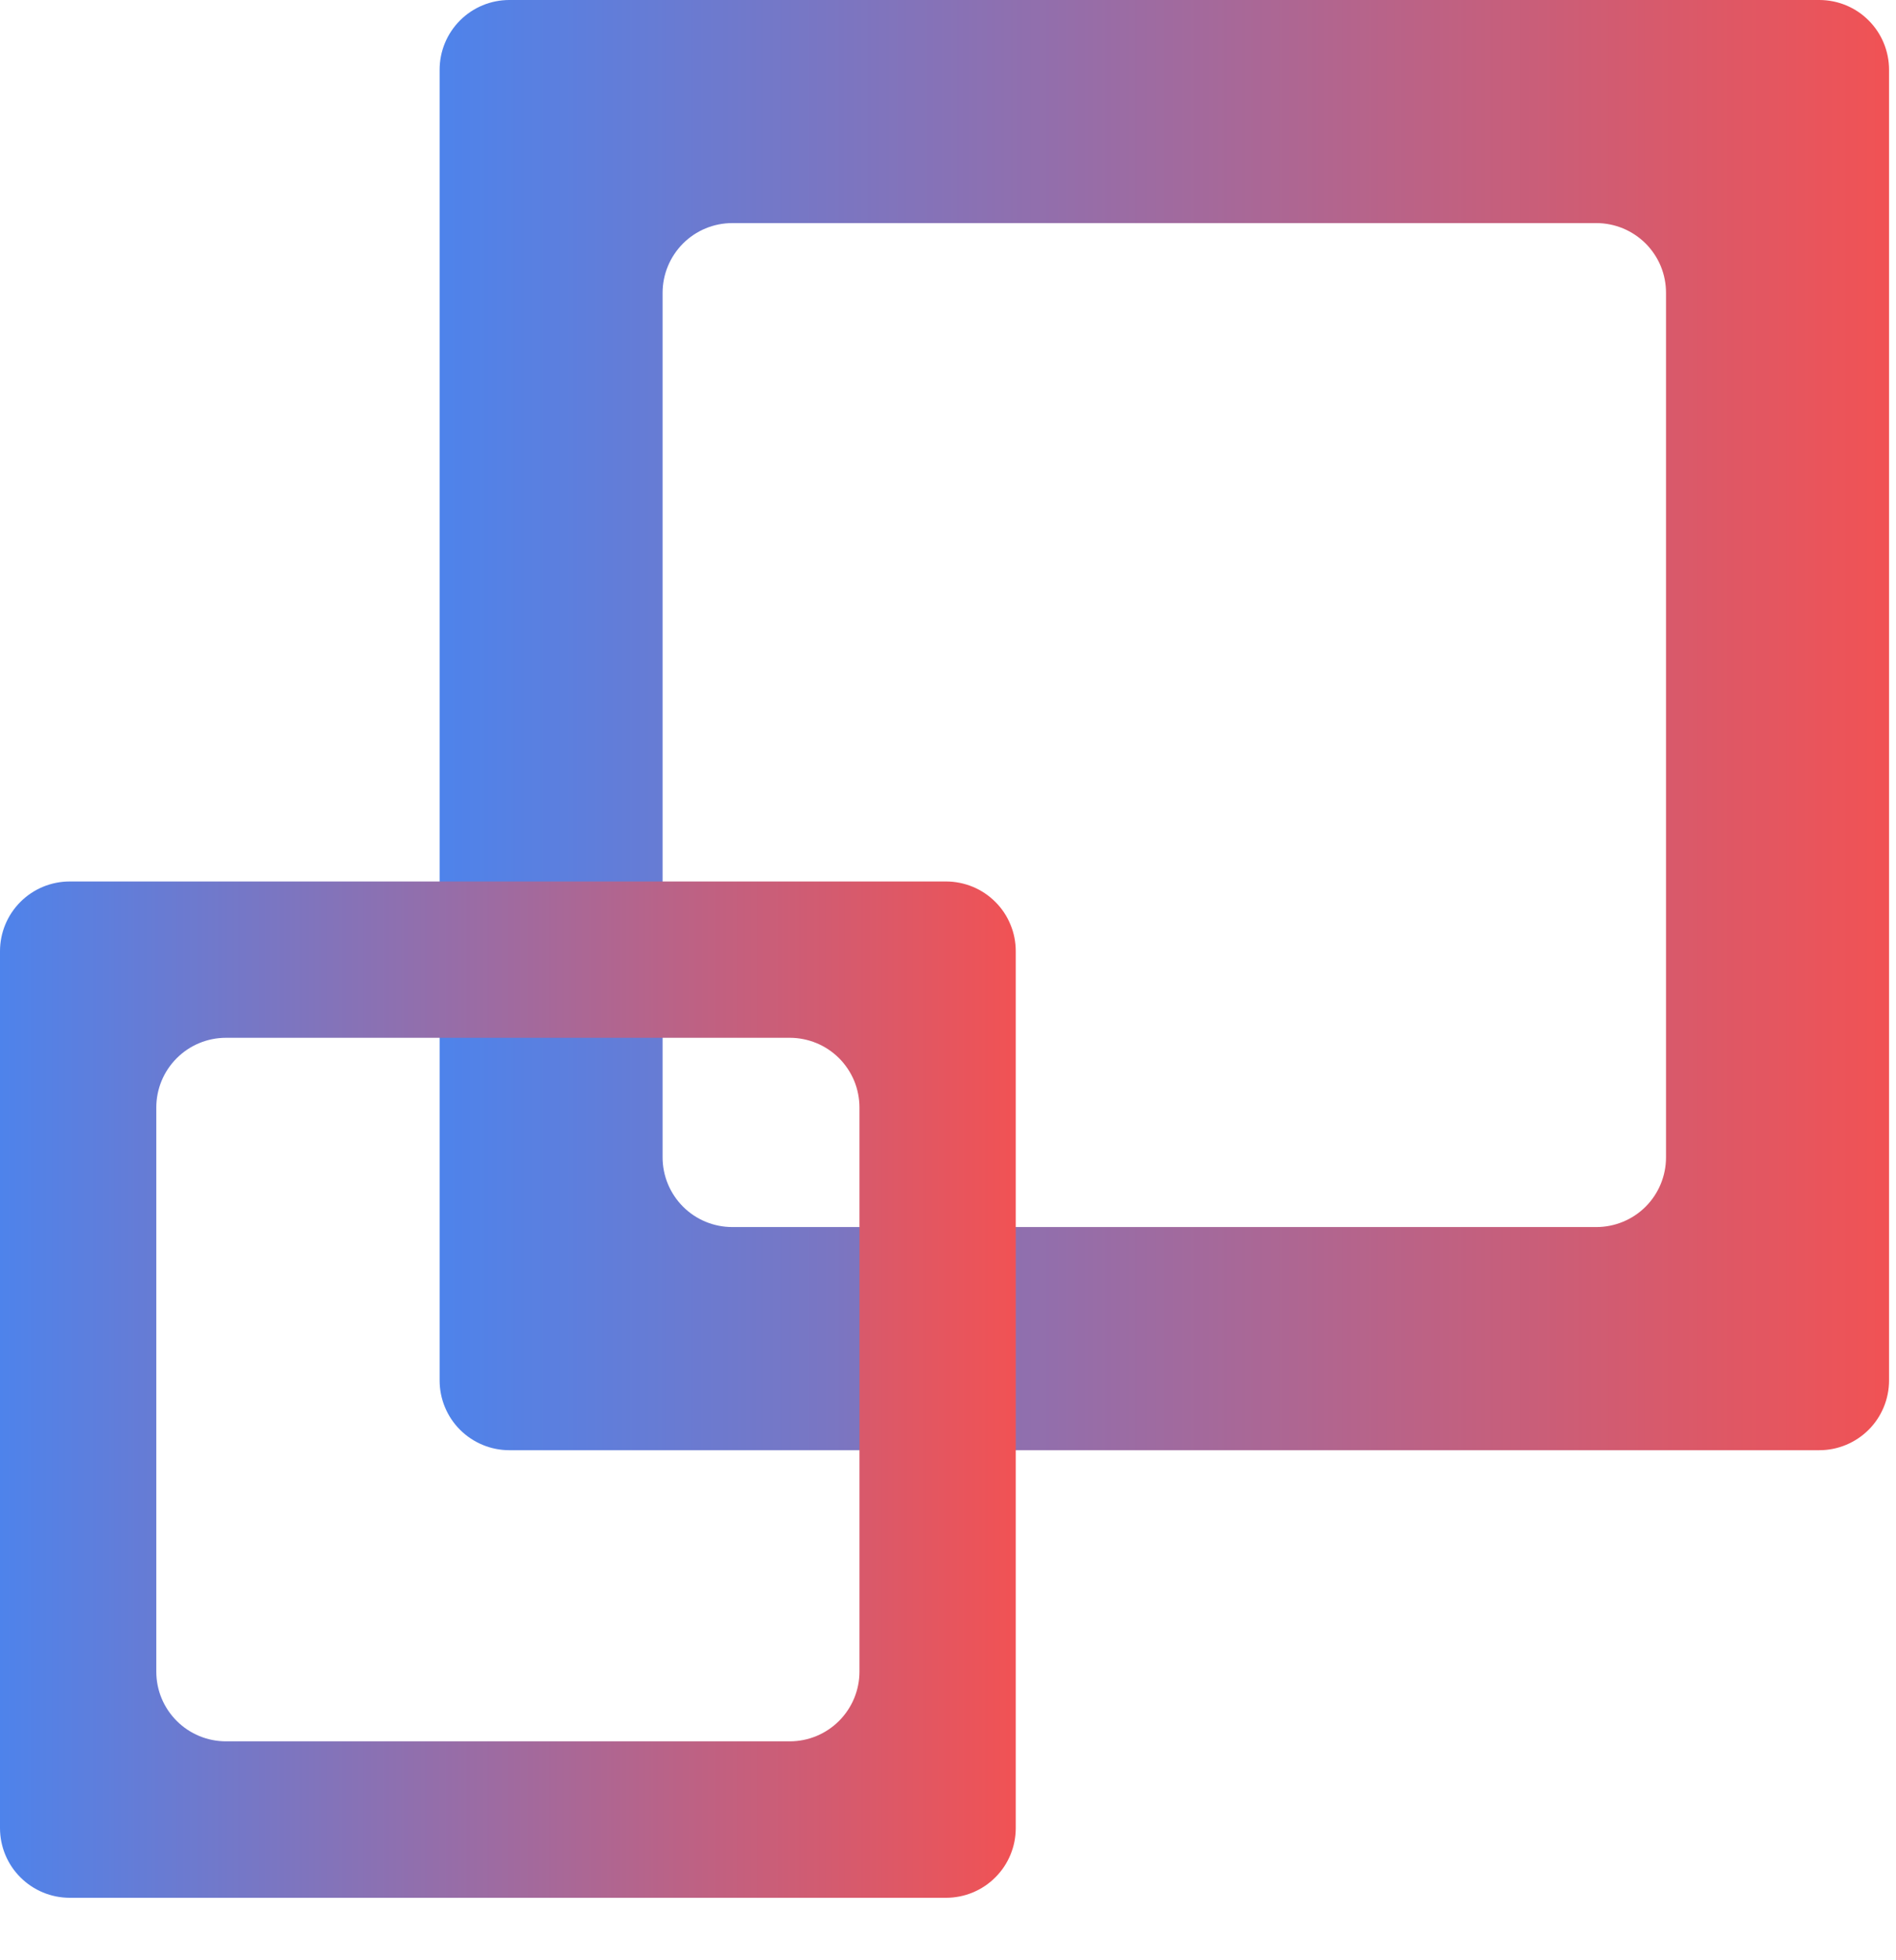 <svg width="30" height="31" viewBox="0 0 30 31" fill="none" xmlns="http://www.w3.org/2000/svg">
<path d="M28.787 22.934H8.059C7.766 22.934 7.486 22.817 7.279 22.611C7.072 22.404 6.956 22.123 6.956 21.831V1.103C6.956 0.81 7.072 0.53 7.279 0.323C7.486 0.116 7.766 0 8.059 0H28.787C29.08 0 29.36 0.116 29.567 0.323C29.774 0.53 29.89 0.81 29.89 1.103V21.831C29.89 22.123 29.774 22.404 29.567 22.611C29.36 22.817 29.08 22.934 28.787 22.934ZM25.259 3.528H11.587C11.294 3.528 11.014 3.644 10.807 3.851C10.601 4.058 10.484 4.338 10.484 4.631V18.303C10.484 18.595 10.601 18.876 10.807 19.082C11.014 19.289 11.294 19.405 11.587 19.405H25.259C25.551 19.405 25.832 19.289 26.039 19.082C26.245 18.876 26.361 18.595 26.361 18.303V4.631C26.361 4.486 26.333 4.343 26.278 4.209C26.222 4.075 26.141 3.954 26.039 3.851C25.936 3.749 25.815 3.668 25.681 3.612C25.547 3.557 25.404 3.528 25.259 3.528Z" fill="url(#paint0_linear)"/>
<path d="M14.97 30.012H1.103C0.81 30.012 0.53 29.896 0.323 29.689C0.116 29.483 0 29.202 0 28.91V15.043C0 14.75 0.116 14.47 0.323 14.263C0.53 14.056 0.81 13.94 1.103 13.94H14.97C15.114 13.94 15.258 13.969 15.392 14.024C15.525 14.079 15.647 14.161 15.749 14.263C15.852 14.365 15.933 14.487 15.988 14.621C16.044 14.754 16.072 14.898 16.072 15.043V28.91C16.072 29.055 16.044 29.198 15.988 29.332C15.933 29.465 15.852 29.587 15.749 29.689C15.647 29.792 15.525 29.873 15.392 29.928C15.258 29.984 15.114 30.012 14.97 30.012ZM12.497 16.412H3.576C3.283 16.412 3.003 16.528 2.796 16.735C2.589 16.942 2.473 17.222 2.473 17.515V26.436C2.473 26.728 2.589 27.008 2.796 27.215C3.003 27.422 3.283 27.538 3.576 27.538H12.497C12.789 27.538 13.069 27.422 13.276 27.215C13.483 27.008 13.599 26.728 13.599 26.436V17.516C13.599 17.371 13.571 17.227 13.516 17.093C13.46 16.959 13.379 16.838 13.277 16.735C13.174 16.633 13.053 16.551 12.919 16.496C12.785 16.441 12.642 16.412 12.497 16.412Z" fill="url(#paint1_linear)"/>
<defs>
<linearGradient id="paint0_linear" x1="6.956" y1="11.467" x2="29.89" y2="11.467" gradientUnits="userSpaceOnUse">
<stop stop-color="#4E83EB"/>
<stop offset="1" stop-color="#F15254"/>
</linearGradient>
<linearGradient id="paint1_linear" x1="0" y1="21.976" x2="16.072" y2="21.976" gradientUnits="userSpaceOnUse">
<stop stop-color="#4E83EB"/>
<stop offset="1" stop-color="#F15254"/>
</linearGradient>
</defs>
</svg>

